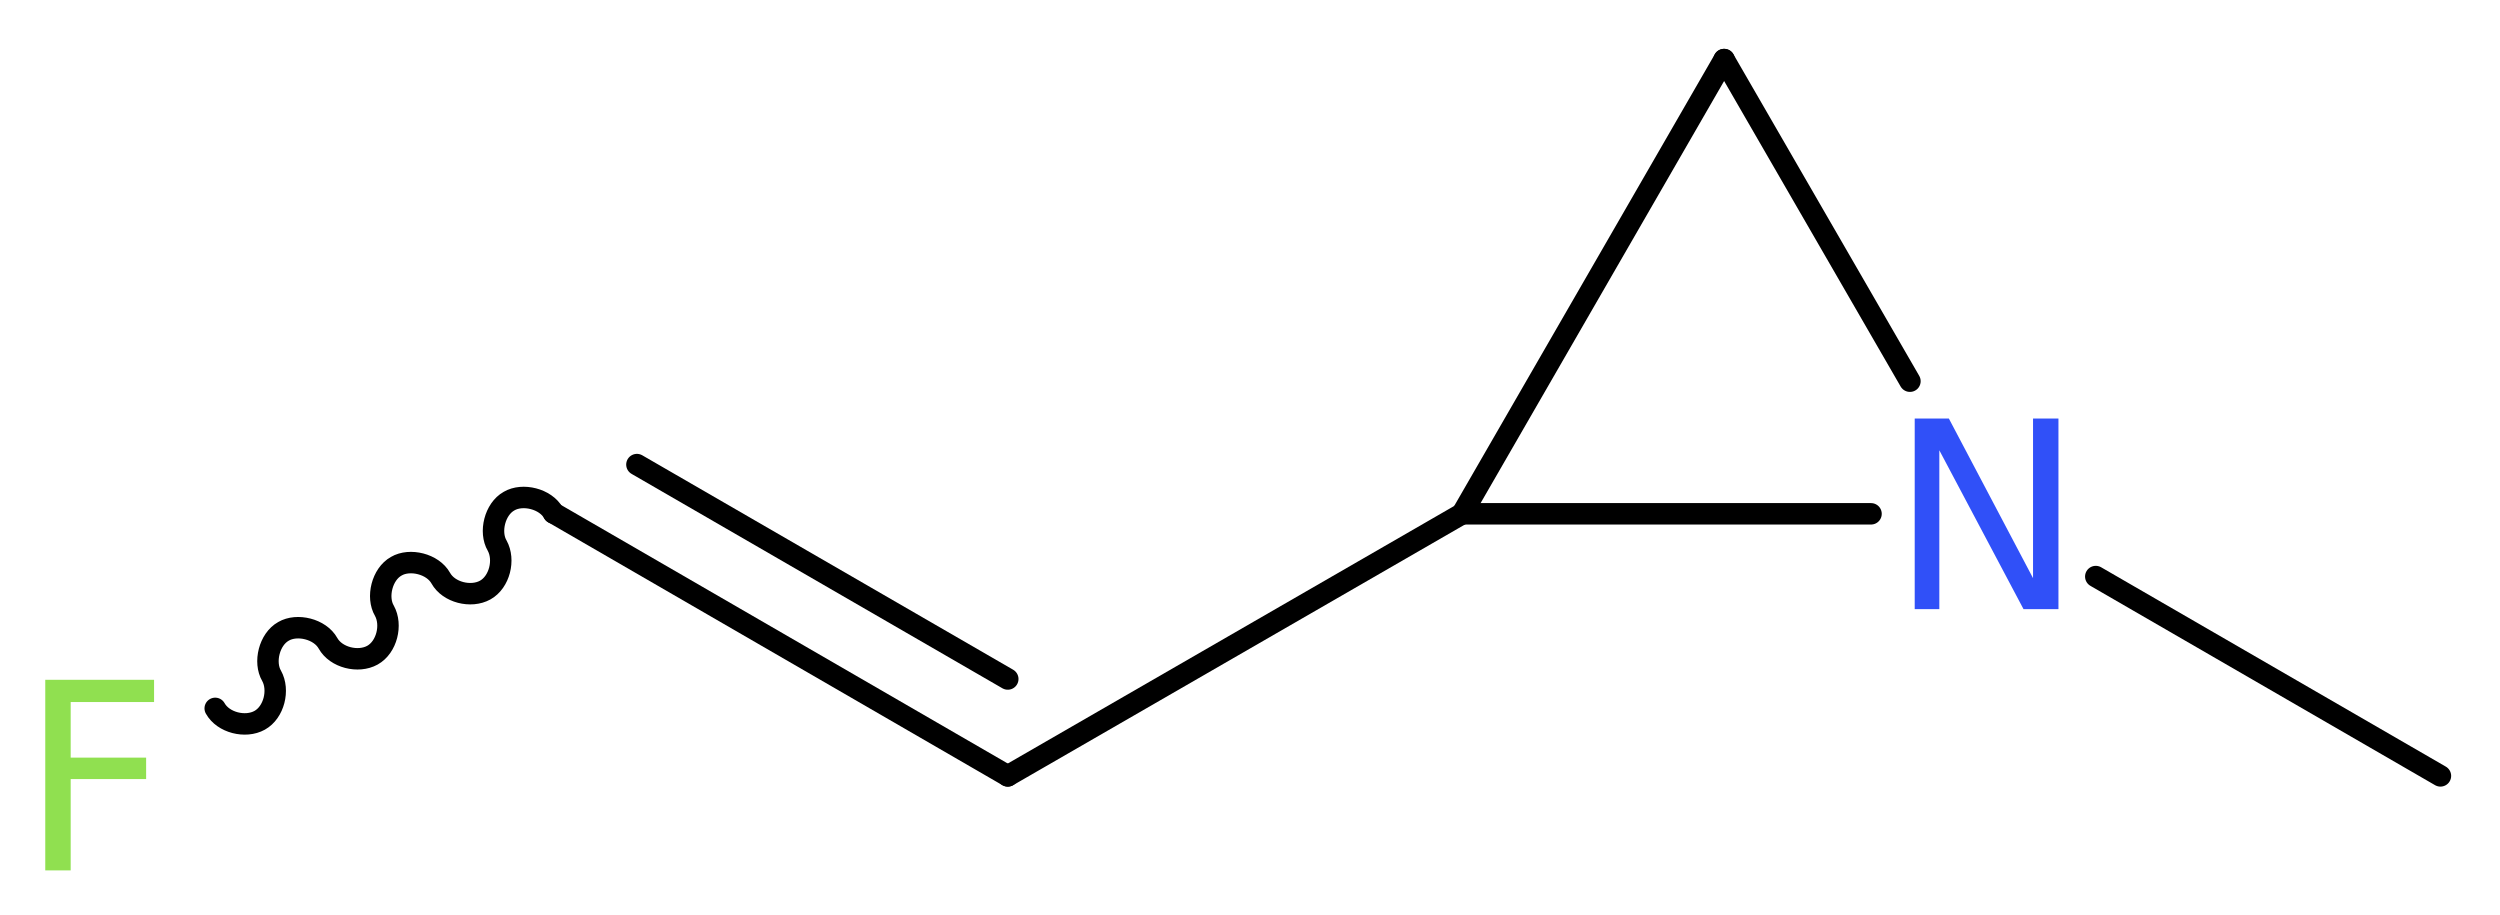 <?xml version='1.0' encoding='UTF-8'?>
<!DOCTYPE svg PUBLIC "-//W3C//DTD SVG 1.1//EN" "http://www.w3.org/Graphics/SVG/1.1/DTD/svg11.dtd">
<svg version='1.2' xmlns='http://www.w3.org/2000/svg' xmlns:xlink='http://www.w3.org/1999/xlink' width='31.48mm' height='11.52mm' viewBox='0 0 31.48 11.52'>
  <desc>Generated by the Chemistry Development Kit (http://github.com/cdk)</desc>
  <g stroke-linecap='round' stroke-linejoin='round' stroke='#000000' stroke-width='.27' fill='#90E050'>
    <rect x='.0' y='.0' width='32.0' height='12.0' fill='#FFFFFF' stroke='none'/>
    <g id='mol1' class='mol'>
      <line id='mol1bnd1' class='bond' x1='30.73' y1='9.77' x2='26.39' y2='7.26'/>
      <line id='mol1bnd2' class='bond' x1='24.05' y1='4.8' x2='21.71' y2='.75'/>
      <line id='mol1bnd3' class='bond' x1='21.71' y1='.75' x2='18.41' y2='6.47'/>
      <line id='mol1bnd4' class='bond' x1='23.56' y1='6.47' x2='18.41' y2='6.47'/>
      <line id='mol1bnd5' class='bond' x1='18.41' y1='6.47' x2='12.69' y2='9.77'/>
      <g id='mol1bnd6' class='bond'>
        <line x1='12.69' y1='9.77' x2='6.97' y2='6.46'/>
        <line x1='12.69' y1='8.55' x2='8.02' y2='5.85'/>
      </g>
      <path id='mol1bnd7' class='bond' d='M6.97 6.46c-.1 -.18 -.39 -.25 -.56 -.15c-.18 .1 -.25 .39 -.15 .56c.1 .18 .03 .46 -.15 .56c-.18 .1 -.46 .03 -.56 -.15c-.1 -.18 -.39 -.25 -.56 -.15c-.18 .1 -.25 .39 -.15 .56c.1 .18 .03 .46 -.15 .56c-.18 .1 -.46 .03 -.56 -.15c-.1 -.18 -.39 -.25 -.56 -.15c-.18 .1 -.25 .39 -.15 .56c.1 .18 .03 .46 -.15 .56c-.18 .1 -.46 .03 -.56 -.15' fill='none' stroke='#000000' stroke-width='.27'/>
      <path id='mol1atm2' class='atom' d='M24.11 5.27h.43l1.06 2.01v-2.01h.32v2.4h-.44l-1.06 -2.0v2.0h-.31v-2.4z' stroke='none' fill='#3050F8'/>
      <path id='mol1atm7' class='atom' d='M.56 8.56h1.38v.28h-1.05v.7h.95v.27h-.95v1.15h-.32v-2.4z' stroke='none'/>
    </g>
  </g>
</svg>
